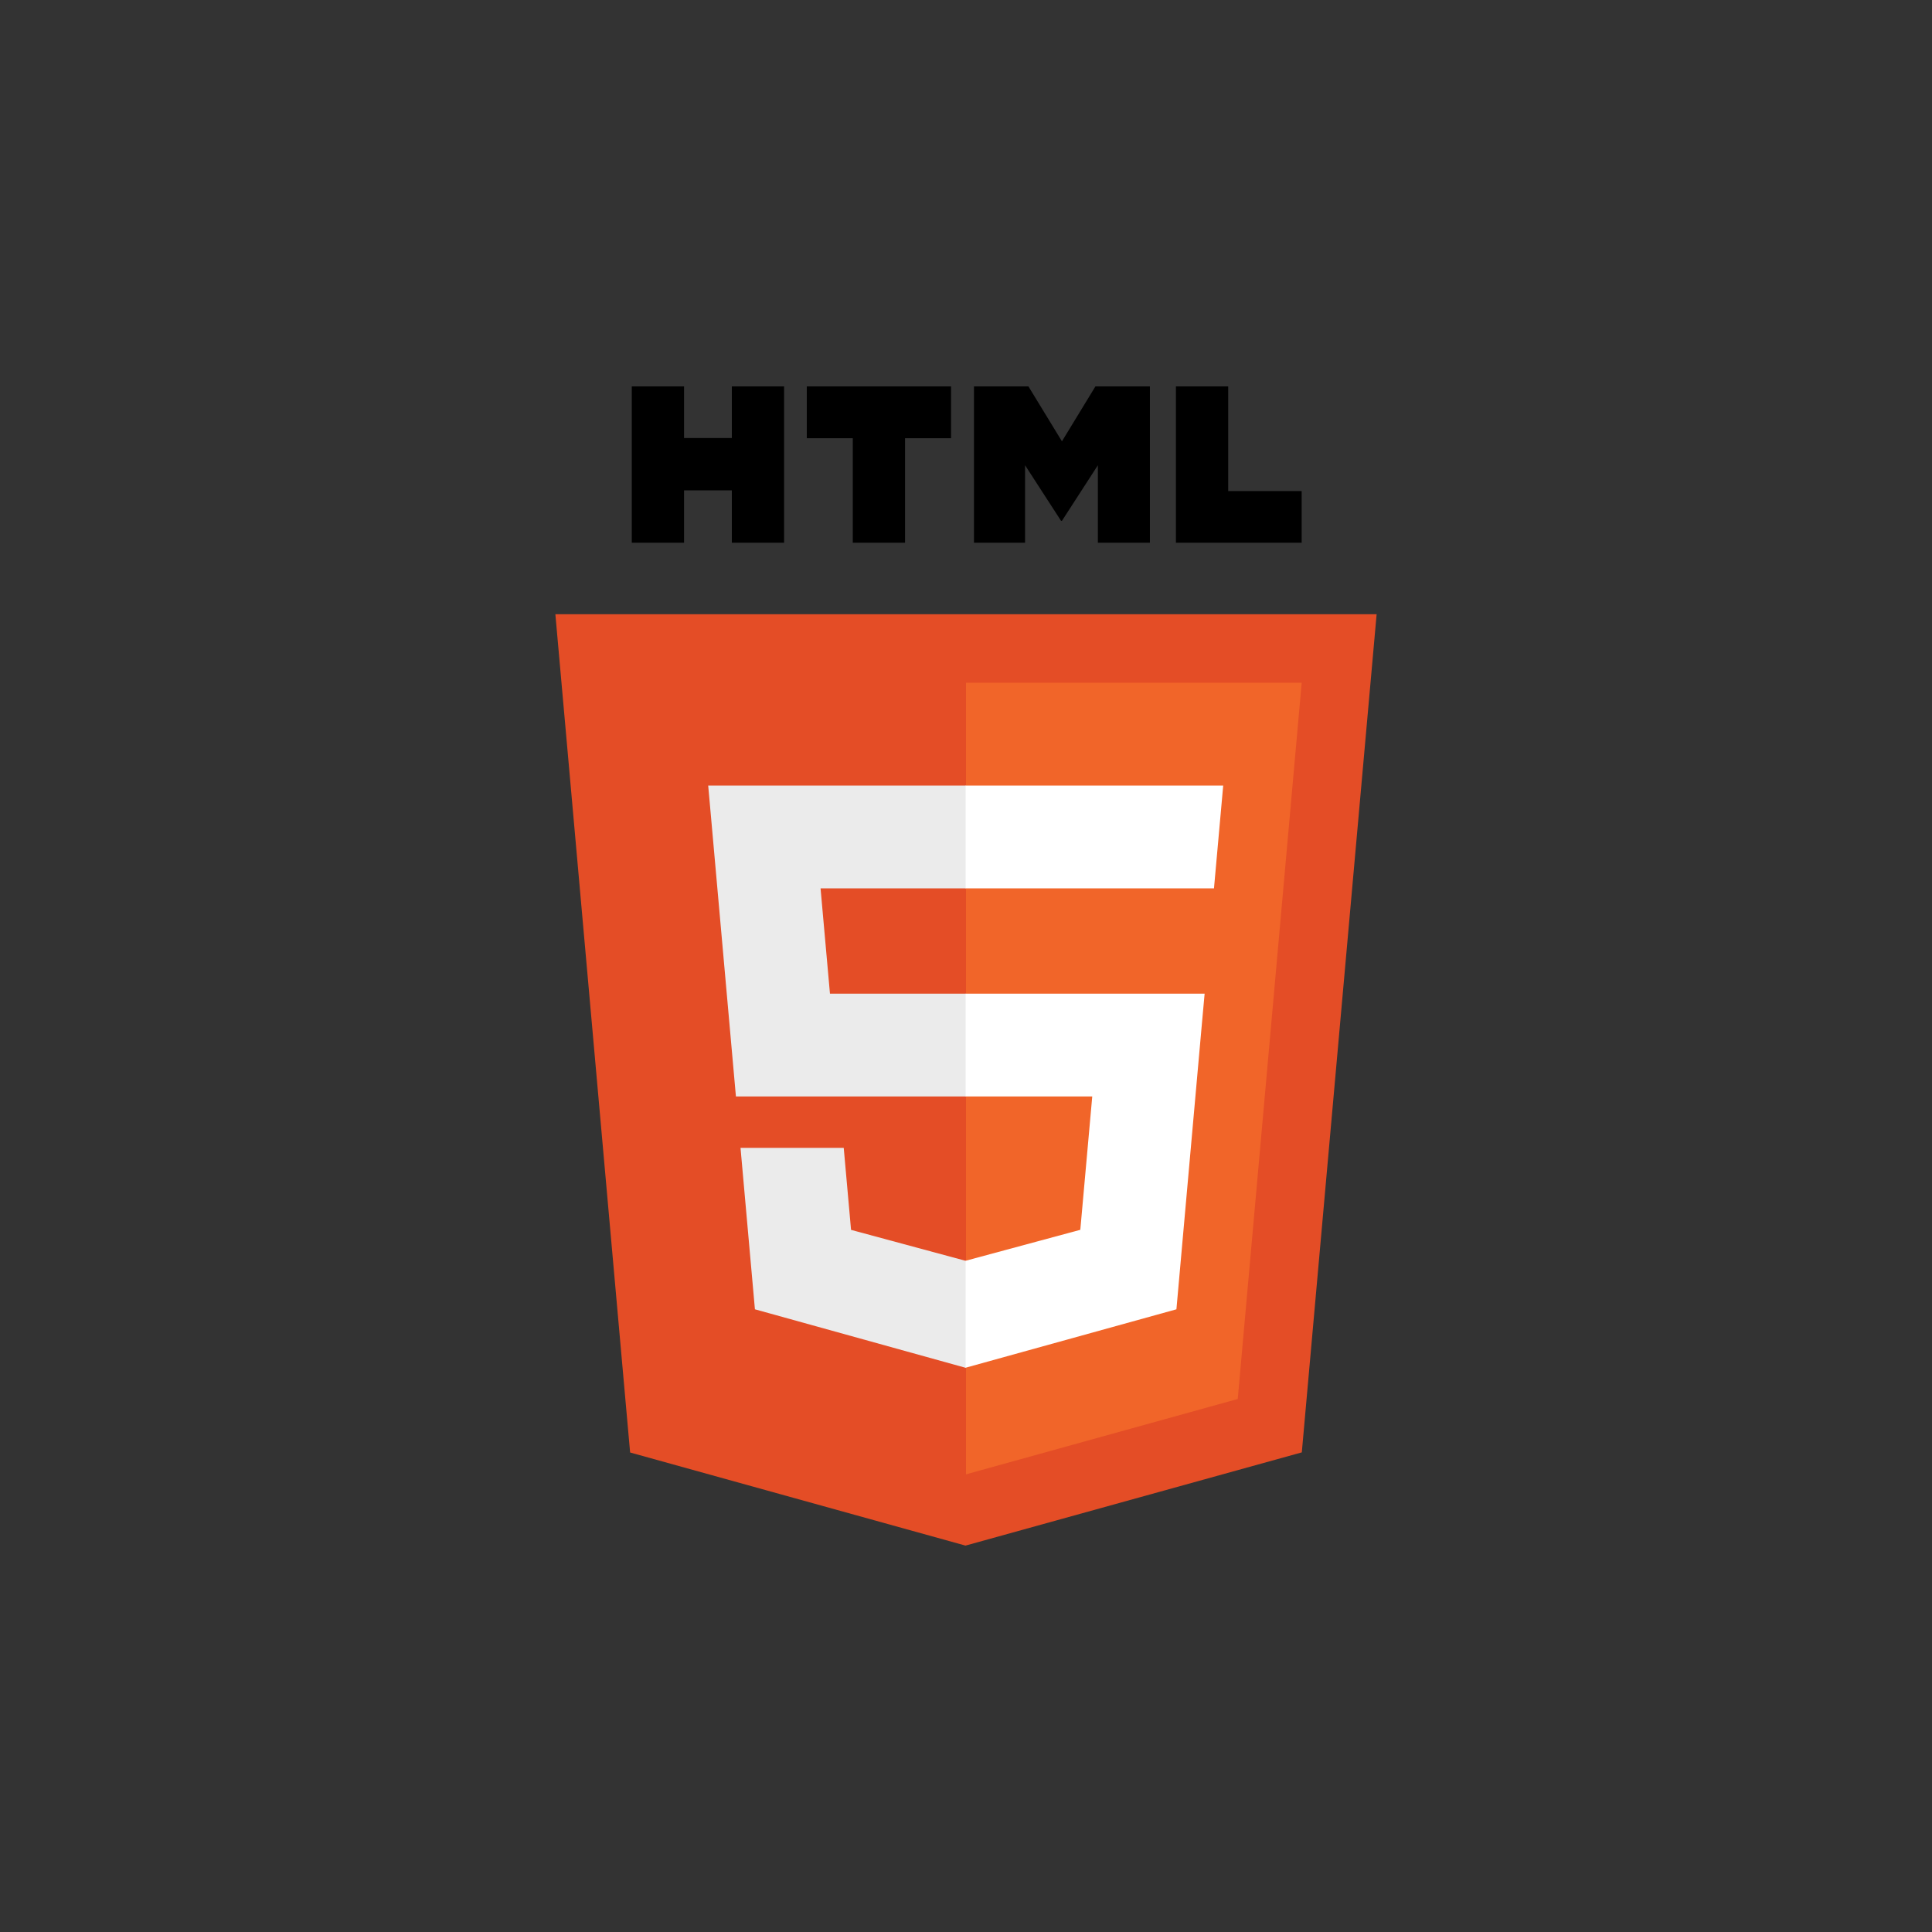 <?xml version="1.0" encoding="utf-8"?>
<!-- Generator: Adobe Illustrator 16.0.3, SVG Export Plug-In . SVG Version: 6.00 Build 0)  -->
<!DOCTYPE svg PUBLIC "-//W3C//DTD SVG 1.1//EN" "http://www.w3.org/Graphics/SVG/1.1/DTD/svg11.dtd">
<svg version="1.1" id="Layer_1" xmlns="http://www.w3.org/2000/svg" xmlns:xlink="http://www.w3.org/1999/xlink" x="0px" y="0px"
	 width="150px" height="150px" viewBox="25 175 150 150" enable-background="new 25 175 150 150" xml:space="preserve">
<rect x="25" y="175" width="150" height="150" fill="#333333" stroke="none"/>
<g>
	<polygon fill="#E44D26" points="73.922,287.771 68.119,222.687 131.881,222.687 126.072,287.762 99.961,295 	"/>
	<polygon fill="#F16529" points="100,289.467 121.099,283.617 126.063,228.009 100,228.009 	"/>
	<polygon fill="#EBEBEB" points="100,252.147 89.438,252.147 88.708,243.974 100,243.974 100,235.991 99.973,235.991 
		79.984,235.991 80.176,238.133 82.137,260.13 100,260.13 	"/>
	<polygon fill="#EBEBEB" points="100,272.878 99.965,272.888 91.075,270.487 90.507,264.121 86.188,264.121 82.494,264.121 
		83.612,276.654 99.963,281.193 100,281.184 	"/>
	<path d="M74.052,205h4.057v4.008h3.711V205h4.057v12.137h-4.057v-4.064h-3.711v4.064h-4.057V205L74.052,205z"/>
	<path d="M91.21,209.025h-3.571V205H98.84v4.025h-3.573v8.112H91.21V209.025L91.21,209.025z"/>
	<path d="M100.617,205h4.23l2.602,4.265l2.599-4.265h4.231v12.137h-4.04v-6.016l-2.79,4.315h-0.07l-2.793-4.315v6.016h-3.969V205z"
		/>
	<path d="M116.299,205h4.058v8.125h5.704v4.012h-9.762V205z"/>
	<polygon fill="#FFFFFF" points="99.973,252.147 99.973,260.13 109.802,260.13 108.875,270.482 99.973,272.885 99.973,281.189 
		116.337,276.654 116.457,275.306 118.332,254.291 118.527,252.147 116.376,252.147 	"/>
	<polygon fill="#FFFFFF" points="99.973,235.991 99.973,240.949 99.973,243.954 99.973,243.974 119.228,243.974 119.228,243.974 
		119.253,243.974 119.414,242.179 119.777,238.133 119.969,235.991 	"/>
</g>
</svg>
